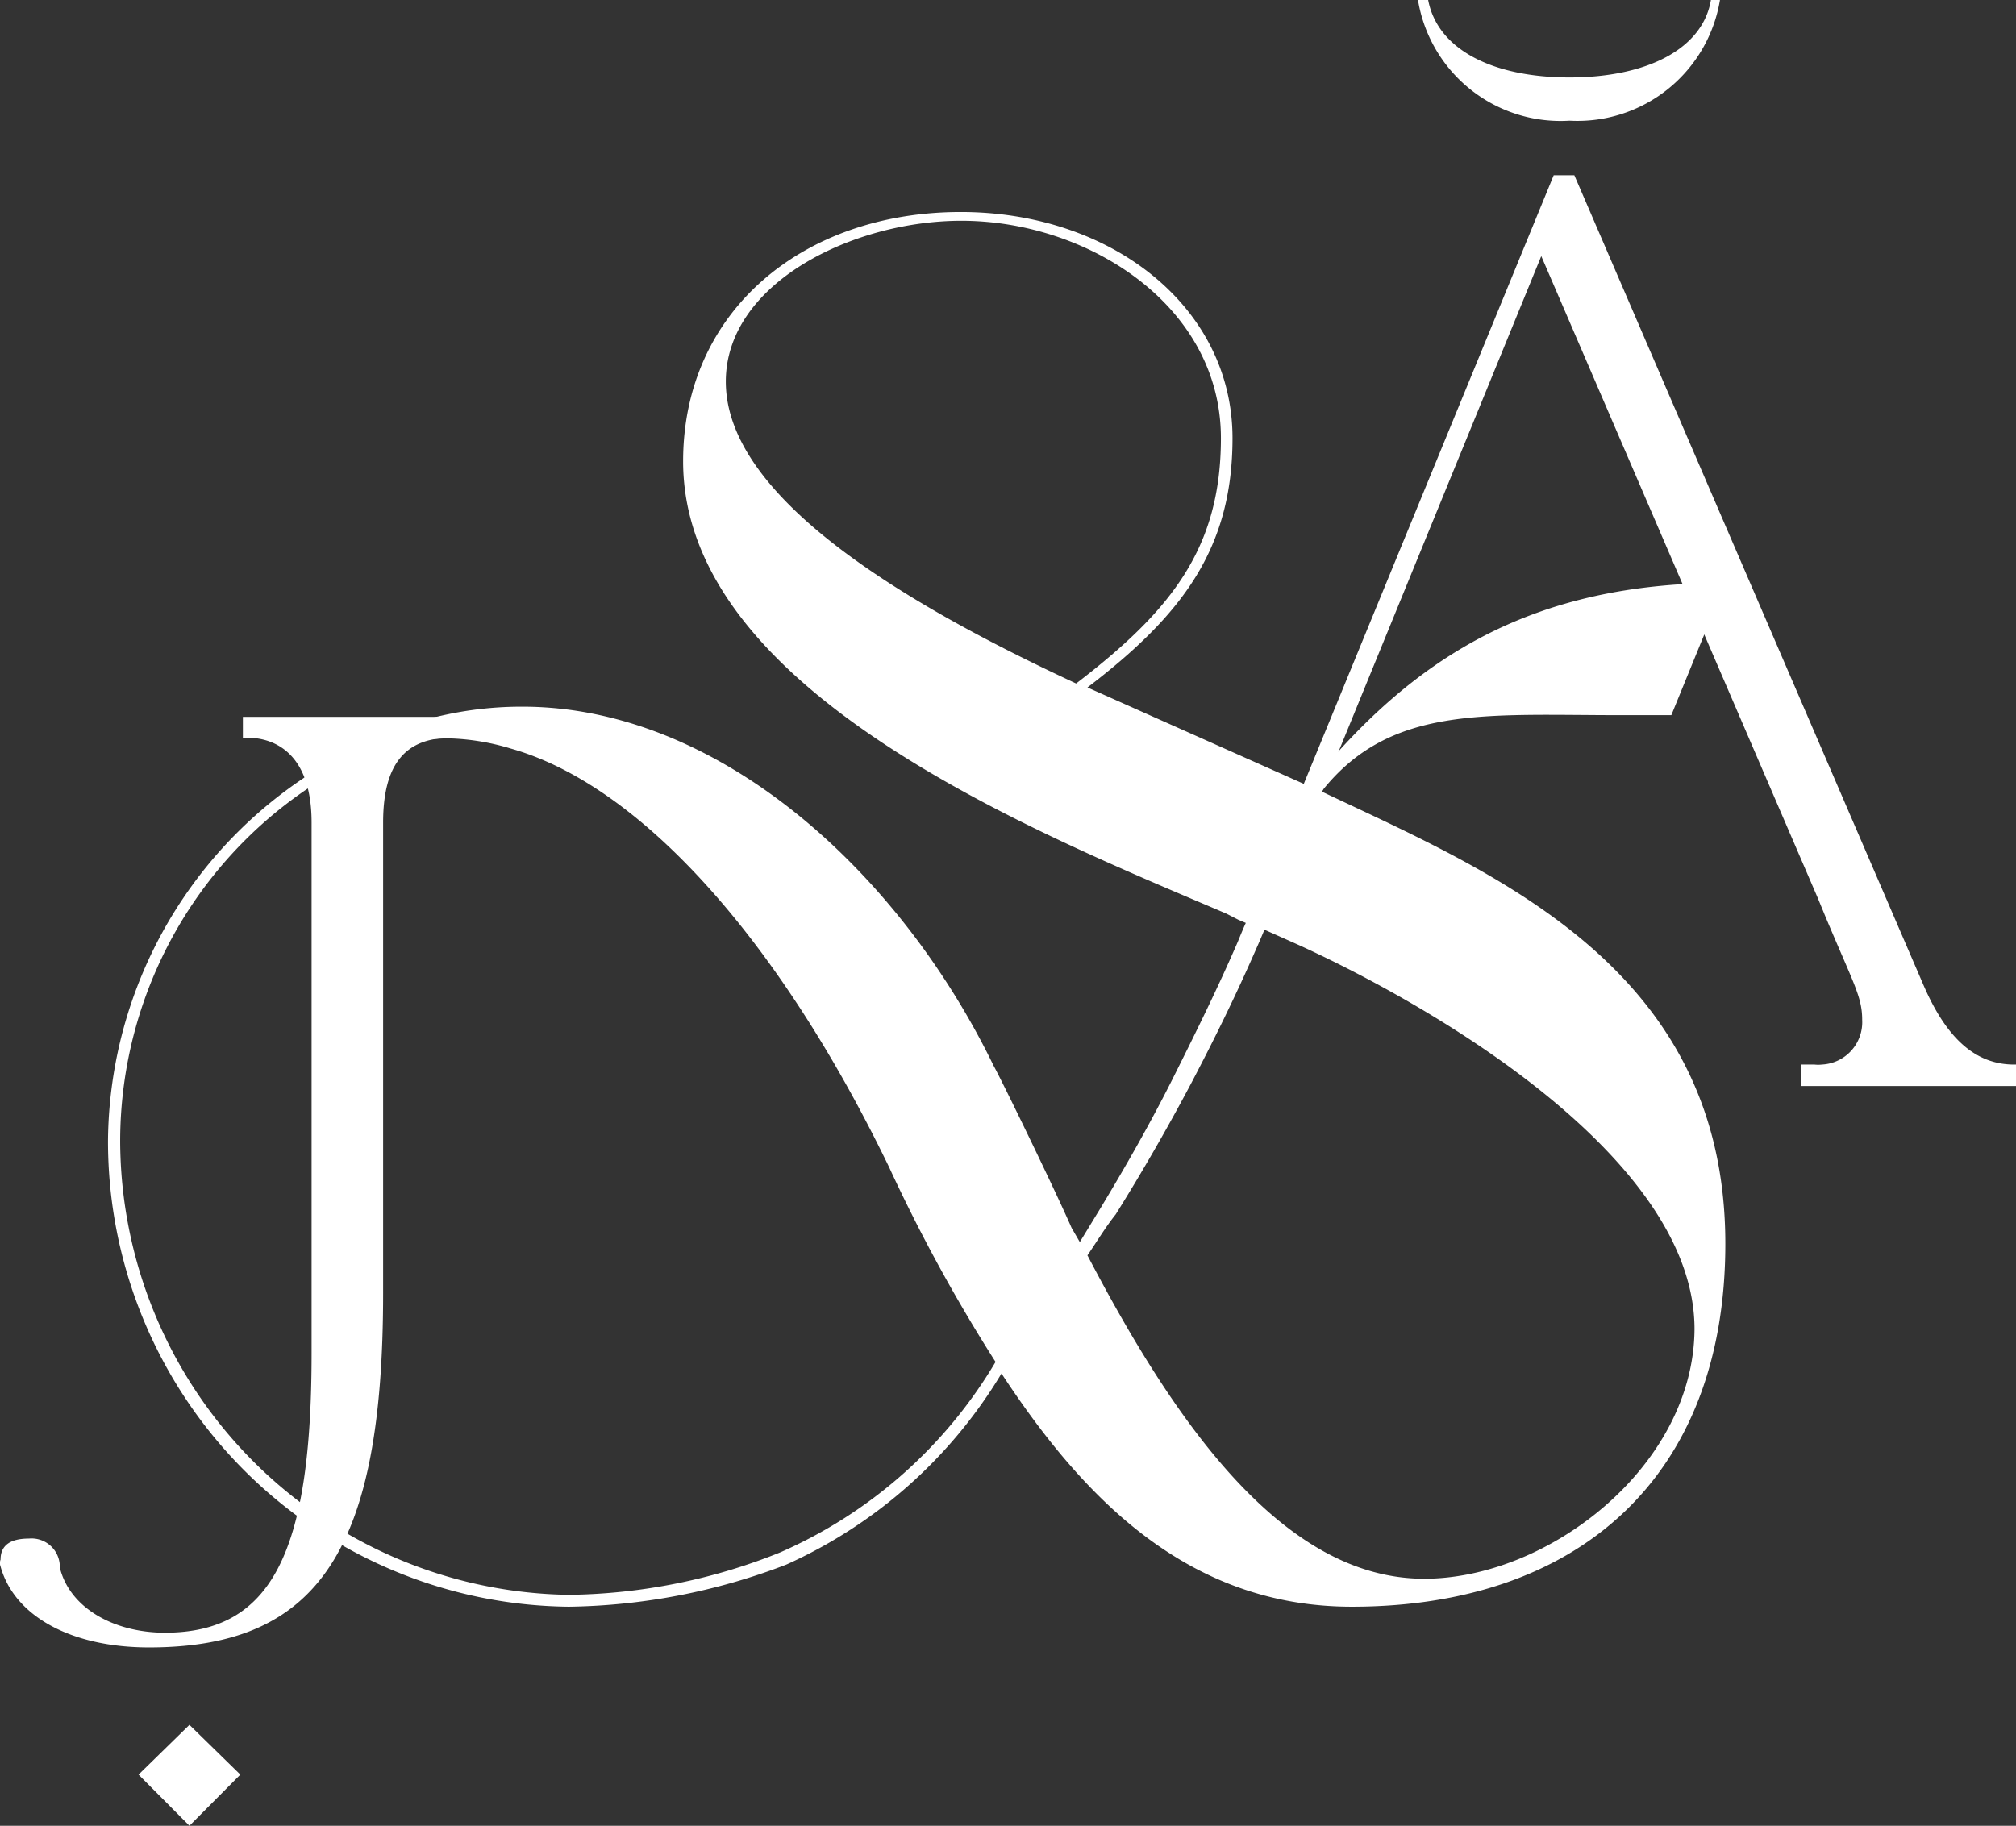 <svg id="Capa_1" data-name="Capa 1" xmlns="http://www.w3.org/2000/svg" viewBox="0 0 71.3 64.59"><rect x="0" y="0" width="71.3" height="64.59" fill="#333333" stroke="none"/><defs><style>.cls-1{fill:#fff;}</style></defs><title>isotype-primary_white</title><path class="cls-1" d="M55.49,4.27A5.11,5.11,0,0,0,60.81,0h-.32c-.29,1.73-2.26,2.74-5,2.74s-4.67-1-5-2.74h-.36A5.11,5.11,0,0,0,55.49,4.27Z" transform="translate(0.02)"/><path class="cls-1" d="M68,34.83,55.66,6.2h-.73L46.05,27.83l.55.23h.12l7.77-19,9.78,22.71h0l.28.68h0c1,2.38,1.29,2.82,1.29,3.63a1.5,1.5,0,0,1-1.42,1.58,1.22,1.22,0,0,1-.27,0h-.48v.76h7.61v-.76C69.79,37.69,68.78,36.64,68,34.83Z" transform="translate(0.02)"/><path class="cls-1" d="M46.72,28c2.42-3.06,5.76-2.7,10.6-2.7h1.77L61,20.62c-6.76,0-11,2.56-14.73,7.19l-7.83-3.49c3.35-2.56,5.13-4.91,5.13-8.82,0-4.63-4.27-8-9.61-8-5.55,0-9.82,3.48-9.82,8.82,0,8.18,12.59,13.17,19.21,16l.43.22h0l.26.11c-.1.22-.19.44-.28.66-.7,1.62-1.48,3.2-2.27,4.78s-1.66,3.11-2.57,4.62l-.75,1.23h0l-.29-.5C37.25,42,35.4,38.2,35.12,37.7,31.77,30.8,25.37,25,18.46,25a12.78,12.78,0,0,0-6.9,2A15.6,15.6,0,0,0,3.8,40.33,16.46,16.46,0,0,0,20.1,56.84a22.22,22.22,0,0,0,7.69-1.49,17,17,0,0,0,7.61-6.76c2.85,4.34,6.55,8.25,12.39,8.25C55.76,56.84,61,52.29,61,44,61,34.21,52.77,30.87,46.72,28ZM25.65,13.5c0-3.48,4.49-5.69,8.33-5.69,4.48,0,9.18,3,9.18,7.69,0,3.91-1.78,6.12-5.12,8.68C32.06,21.4,25.65,17.63,25.65,13.5Zm1.92,41.42a20.61,20.61,0,0,1-7.47,1.5A16.1,16.1,0,0,1,4.23,40.33a15.06,15.06,0,0,1,7.54-13,7.8,7.8,0,0,1,4.06-1.21,8.3,8.3,0,0,1,2.21.36c4.55,1.28,9.46,6.69,13.38,14.8a58.35,58.35,0,0,0,3.77,6.9A16.58,16.58,0,0,1,27.57,54.92Zm22.78.93c-5.05,0-8.88-5.64-11.91-11.44.33-.48.64-1,1-1.45q1.41-2.26,2.66-4.62c.83-1.58,1.61-3.17,2.32-4.8.1-.22.19-.44.28-.65l1.21.54c5,2.28,14,7.62,14,13.59C59.88,51.86,54.76,55.85,50.35,55.85Z" transform="translate(0.02)"/><path class="cls-1" d="M5.25,58.28C2.5,58.28.49,57.18,0,55.42a.36.36,0,0,1,0-.25c0-.49.33-.74,1-.74a1,1,0,0,1,1.09.89.41.41,0,0,1,0,.11c.33,1.43,1.89,2.33,3.73,2.33C9.55,57.75,11,55,11,47.87V29.1c0-2.78-1.68-3-2.25-3H8.57v-.74h7.37v.74c-1.6,0-2.41.9-2.41,3V45.74C13.53,54.8,11.27,58.28,5.25,58.28Z" transform="translate(0.02)"/><polygon class="cls-1" points="8.5 62.78 6.7 64.59 4.9 62.78 6.7 61.02 8.5 62.78"/></svg>